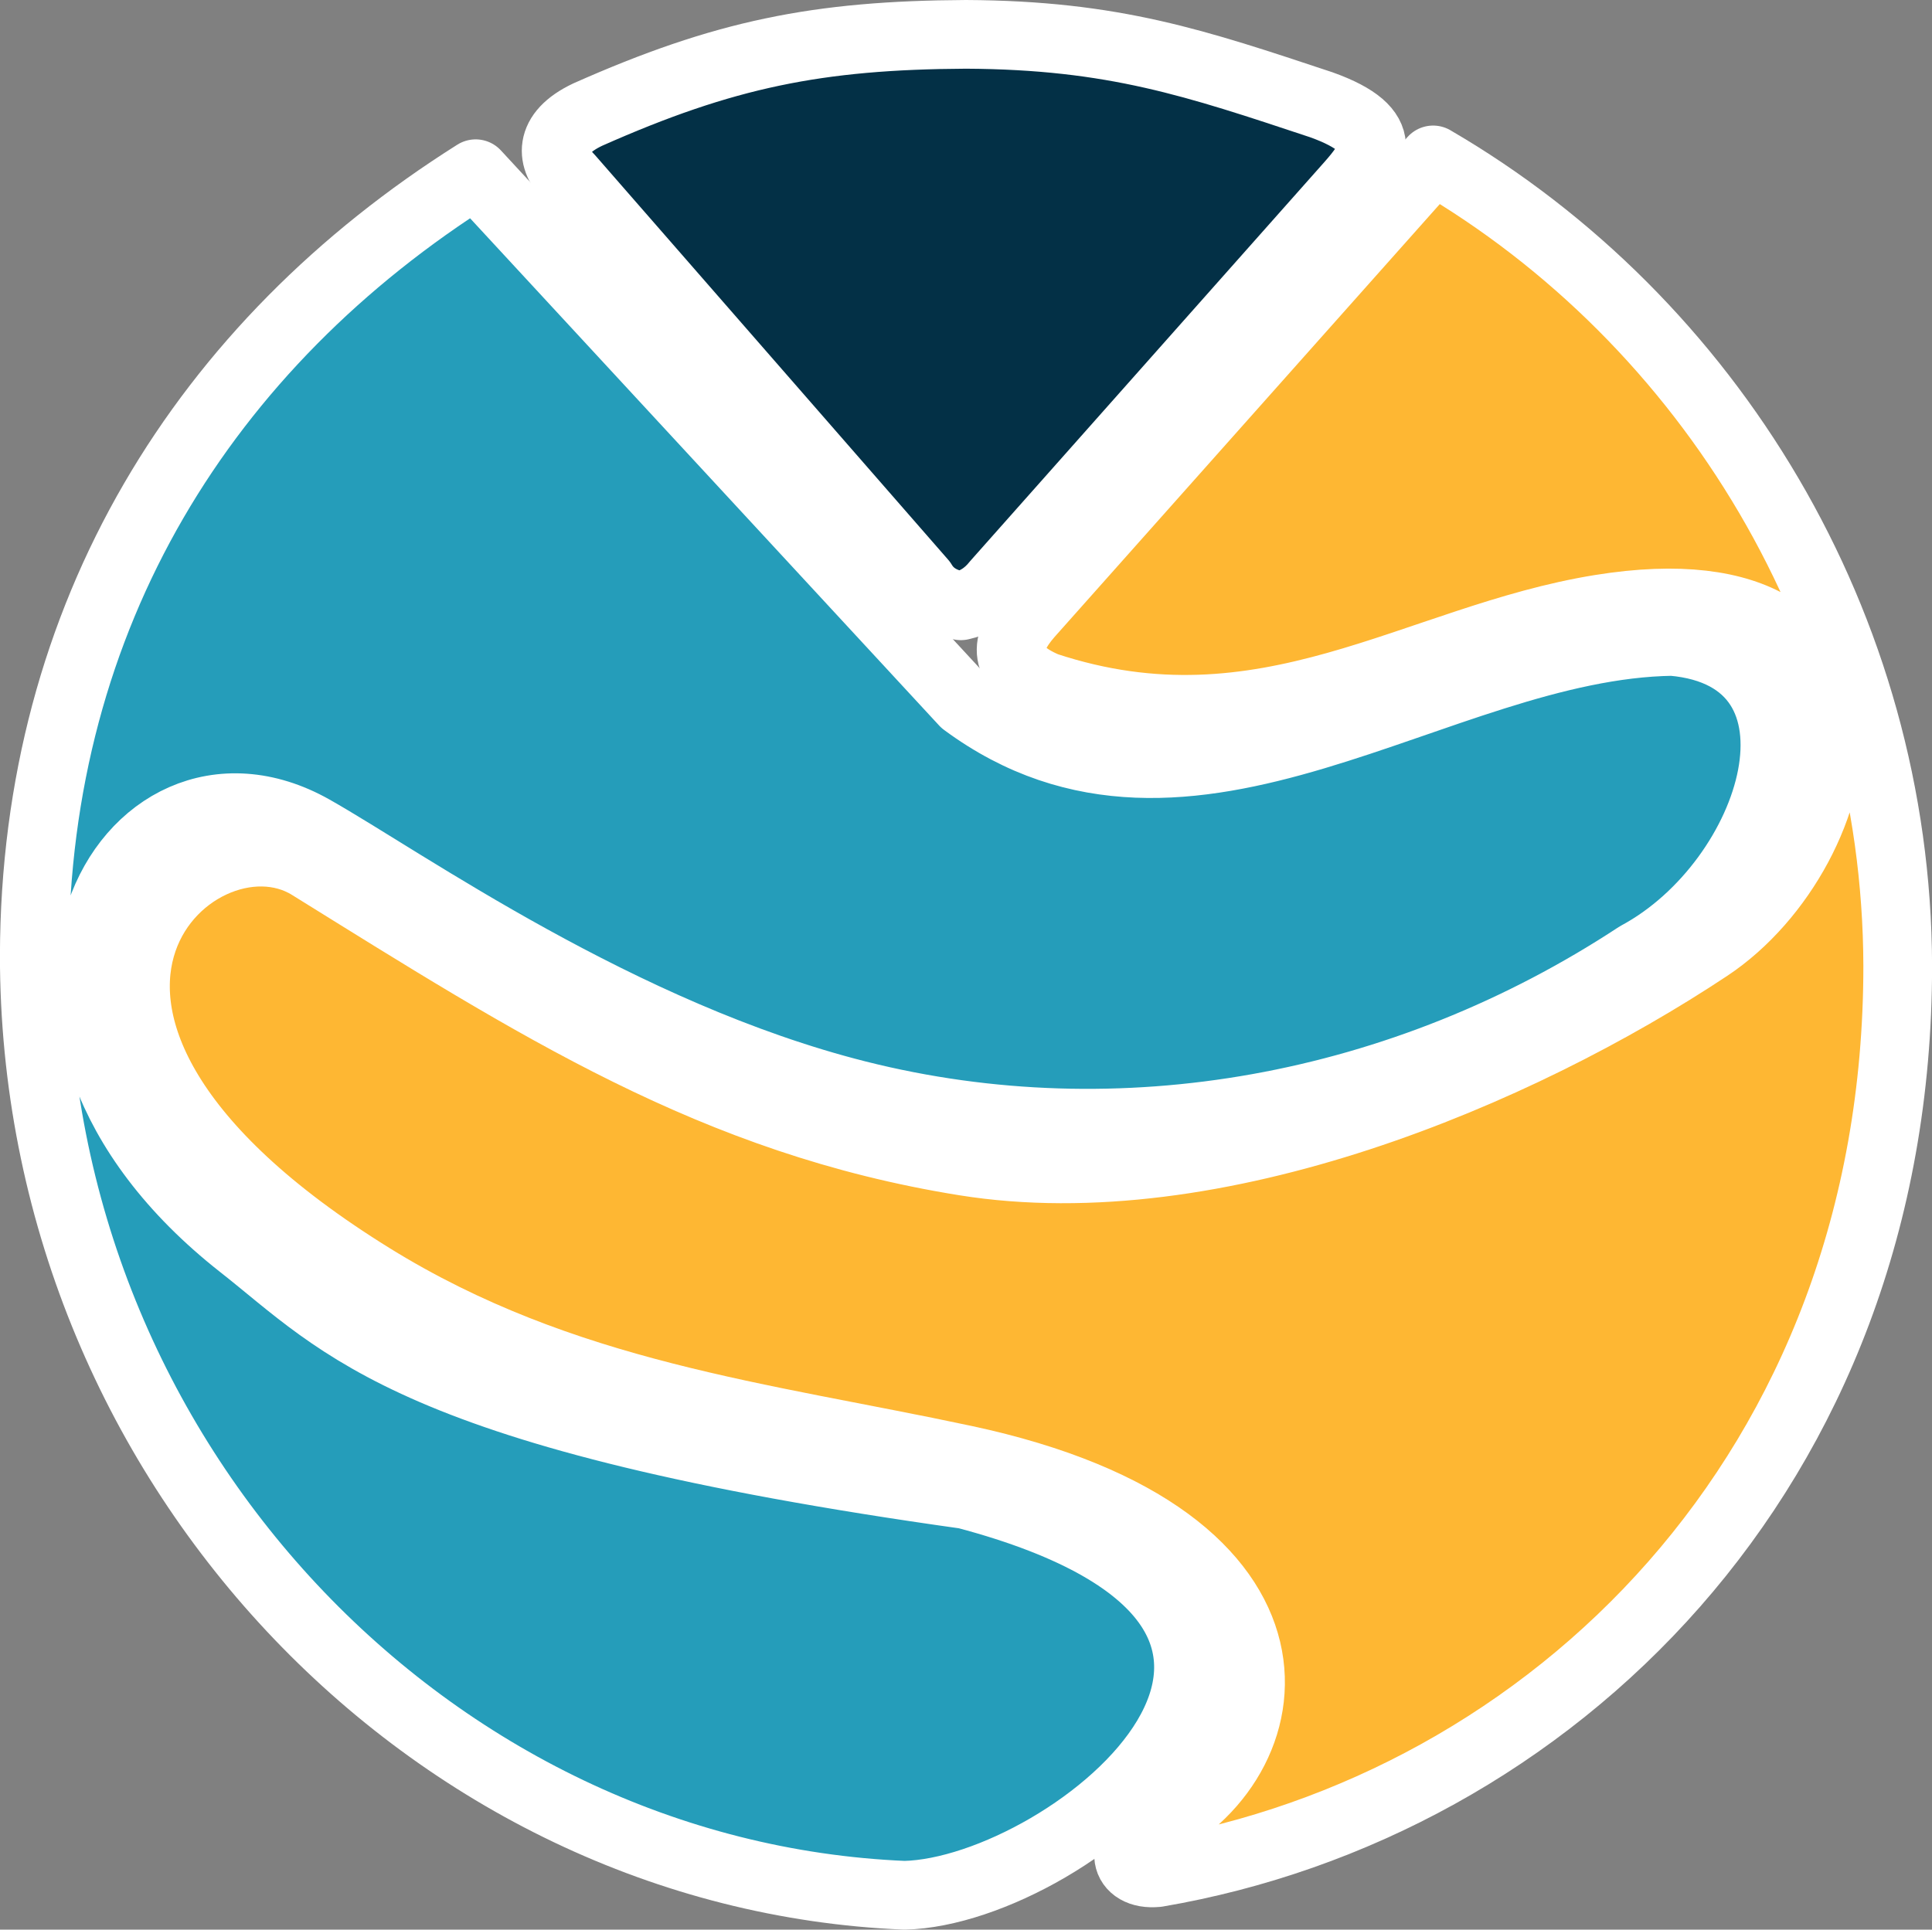 <?xml version="1.0" encoding="UTF-8" standalone="no"?>
<!-- Created with Inkscape (http://www.inkscape.org/) -->

<svg
   width="28.119mm"
   height="28.091mm"
   viewBox="0 0 28.119 28.091"
   version="1.1"
   id="svg1"
   inkscape:version="1.4 (1:1.4+202410161351+e7c3feb100)"
   sodipodi:docname="logo-kuska.svg"
   xml:space="preserve"
   xmlns:inkscape="http://www.inkscape.org/namespaces/inkscape"
   xmlns:sodipodi="http://sodipodi.sourceforge.net/DTD/sodipodi-0.dtd"
   xmlns="http://www.w3.org/2000/svg"
   xmlns:svg="http://www.w3.org/2000/svg"><rect x="0" y="0" width="28.119" height="28.091" fill="#808080" stroke="none"/><sodipodi:namedview
     id="namedview1"
     pagecolor="#ffffff"
     bordercolor="#999999"
     borderopacity="1"
     inkscape:showpageshadow="2"
     inkscape:pageopacity="0"
     inkscape:pagecheckerboard="0"
     inkscape:deskcolor="#d1d1d1"
     inkscape:document-units="mm"
     showguides="true"
     inkscape:zoom="2.0661644"
     inkscape:cx="556.10289"
     inkscape:cy="1003.3084"
     inkscape:window-width="1920"
     inkscape:window-height="1012"
     inkscape:window-x="1920"
     inkscape:window-y="0"
     inkscape:window-maximized="1"
     inkscape:current-layer="layer1"
     showgrid="false"><sodipodi:guide
       position="-92.892,152.326"
       orientation="1,0"
       id="guide2"
       inkscape:locked="false" /><sodipodi:guide
       position="-35.573,146.322"
       orientation="1,0"
       id="guide3"
       inkscape:locked="false" /><sodipodi:guide
       position="-78.563,150.379"
       orientation="1,0"
       id="guide5"
       inkscape:locked="false" /><sodipodi:guide
       position="-35.573,128.042"
       orientation="0.087,0.996"
       id="guide8"
       inkscape:locked="false"
       inkscape:label=""
       inkscape:color="rgb(0,134,229)" /><sodipodi:guide
       position="-41.848,132.172"
       orientation="-0.087,0.996"
       id="guide9"
       inkscape:locked="false"
       inkscape:label=""
       inkscape:color="rgb(0,134,229)" /><sodipodi:guide
       position="-41.848,132.172"
       orientation="1,0"
       id="guide10"
       inkscape:locked="false" /><sodipodi:guide
       position="-44.356,131.953"
       orientation="1,0"
       id="guide11"
       inkscape:locked="false" /><sodipodi:guide
       position="-29.299,132.721"
       orientation="1,0"
       id="guide12"
       inkscape:locked="false" /><sodipodi:guide
       position="-35.573,137.4"
       orientation="0.087,0.996"
       id="guide13"
       inkscape:label=""
       inkscape:locked="false"
       inkscape:color="rgb(0,134,229)" /><sodipodi:guide
       position="-26.791,133.27"
       orientation="1,0"
       id="guide15"
       inkscape:locked="false" /><sodipodi:guide
       position="-35.573,137.4"
       orientation="-0.766,0.643"
       id="guide16"
       inkscape:locked="false"
       inkscape:label=""
       inkscape:color="rgb(0,134,229)" /><sodipodi:guide
       position="-35.573,137.4"
       orientation="0.766,0.643"
       id="guide17"
       inkscape:label=""
       inkscape:locked="false"
       inkscape:color="rgb(0,134,229)" /><sodipodi:guide
       position="-47.703,144.369"
       orientation="1,0"
       id="guide22"
       inkscape:locked="false" /><sodipodi:guide
       position="14.036,6.843"
       orientation="1,0"
       id="guide30"
       inkscape:locked="false" /><sodipodi:guide
       position="-7.882,17.819"
       orientation="1,0"
       id="guide1"
       inkscape:locked="false" /><inkscape:page
       x="0"
       y="0"
       width="28.119"
       height="28.091"
       id="page2"
       margin="0"
       bleed="0" /></sodipodi:namedview><defs
     id="defs1" /><g
     inkscape:label="Capa 1"
     inkscape:groupmode="layer"
     id="layer1"
     transform="translate(-166.734,-258.836)"><path
       id="path28"
       style="fill:#259dba;fill-opacity:1;fill-rule:evenodd;stroke:#ffffff;stroke-width:1;stroke-linecap:square;stroke-linejoin:round;stroke-dasharray:none;paint-order:stroke fill markers"
       d="m 180.793,280.594 c -8.092,-1.135 -9.062,-2.468 -10.542,-3.63 -4.148,-3.259 -1.677,-7.584 1.035,-6.052 1.337,0.756 4.47,2.991 7.931,3.863 3.828,0.964 7.94,0.217 11.348,-2.024 2.032,-1.091 3.017,-4.357 0.509,-4.577 -3.422,0.048 -7.032,3.306 -10.304,0.885 l -7.113,-7.694 c -3.946,2.488 -6.411,6.42 -6.424,11.378 -1.8e-4,7.373 5.773,13.396 12.666,13.684 2.431,-0.058 7.445,-4.095 0.893,-5.833 z"
       sodipodi:nodetypes="csssccccccc"
       inkscape:export-filename="logo_kk_2.svg"
       inkscape:export-xdpi="96"
       inkscape:export-ydpi="96" /><path
       id="path29"
       style="fill:#feb733;fill-opacity:1;fill-rule:evenodd;stroke:#ffffff;stroke-width:1;stroke-linejoin:round;stroke-dasharray:none;paint-order:stroke fill markers"
       d="m 187.592,261.164 -5.889,6.619 c -0.359,0.413 -0.387,0.774 0.253,1.046 3.195,1.055 5.389,-0.695 8.07,-1.128 4.628,-0.746 3.699,3.512 1.57,4.925 -2.772,1.84 -7.174,3.703 -10.825,3.116 -3.638,-0.585 -6.229,-2.257 -9.524,-4.303 -1.686,-1.047 -5.185,2.223 0.891,5.99 2.79,1.729 5.689,2.025 8.633,2.655 5.334,1.141 4.726,4.44 2.68,5.395 -0.431,0.201 -0.379,0.668 0.124,0.619 5.698,-0.973 10.779,-5.828 10.779,-13.201 -0.013,-4.958 -2.736,-9.388 -6.761,-11.732 z"
       sodipodi:nodetypes="cccsssssssccc" /><path
       id="path30"
       style="fill:#033046;fill-opacity:1;fill-rule:evenodd;stroke:#ffffff;stroke-width:1;stroke-linecap:round;stroke-linejoin:round;stroke-dasharray:none;paint-order:stroke fill markers"
       d="m 175.022,261.428 5.136,5.886 c 0.112,0.189 0.299,0.302 0.561,0.341 0.204,-0.043 0.375,-0.15 0.511,-0.321 l 5.141,-5.793 c 0.341,-0.385 0.663,-0.797 -0.407,-1.18 -1.823,-0.605 -3.015,-1.014 -5.171,-1.025 -2.156,0.011 -3.52,0.286 -5.505,1.168 -0.591,0.28 -0.533,0.654 -0.266,0.924 z"
       sodipodi:nodetypes="ccccccccc" /></g></svg>
